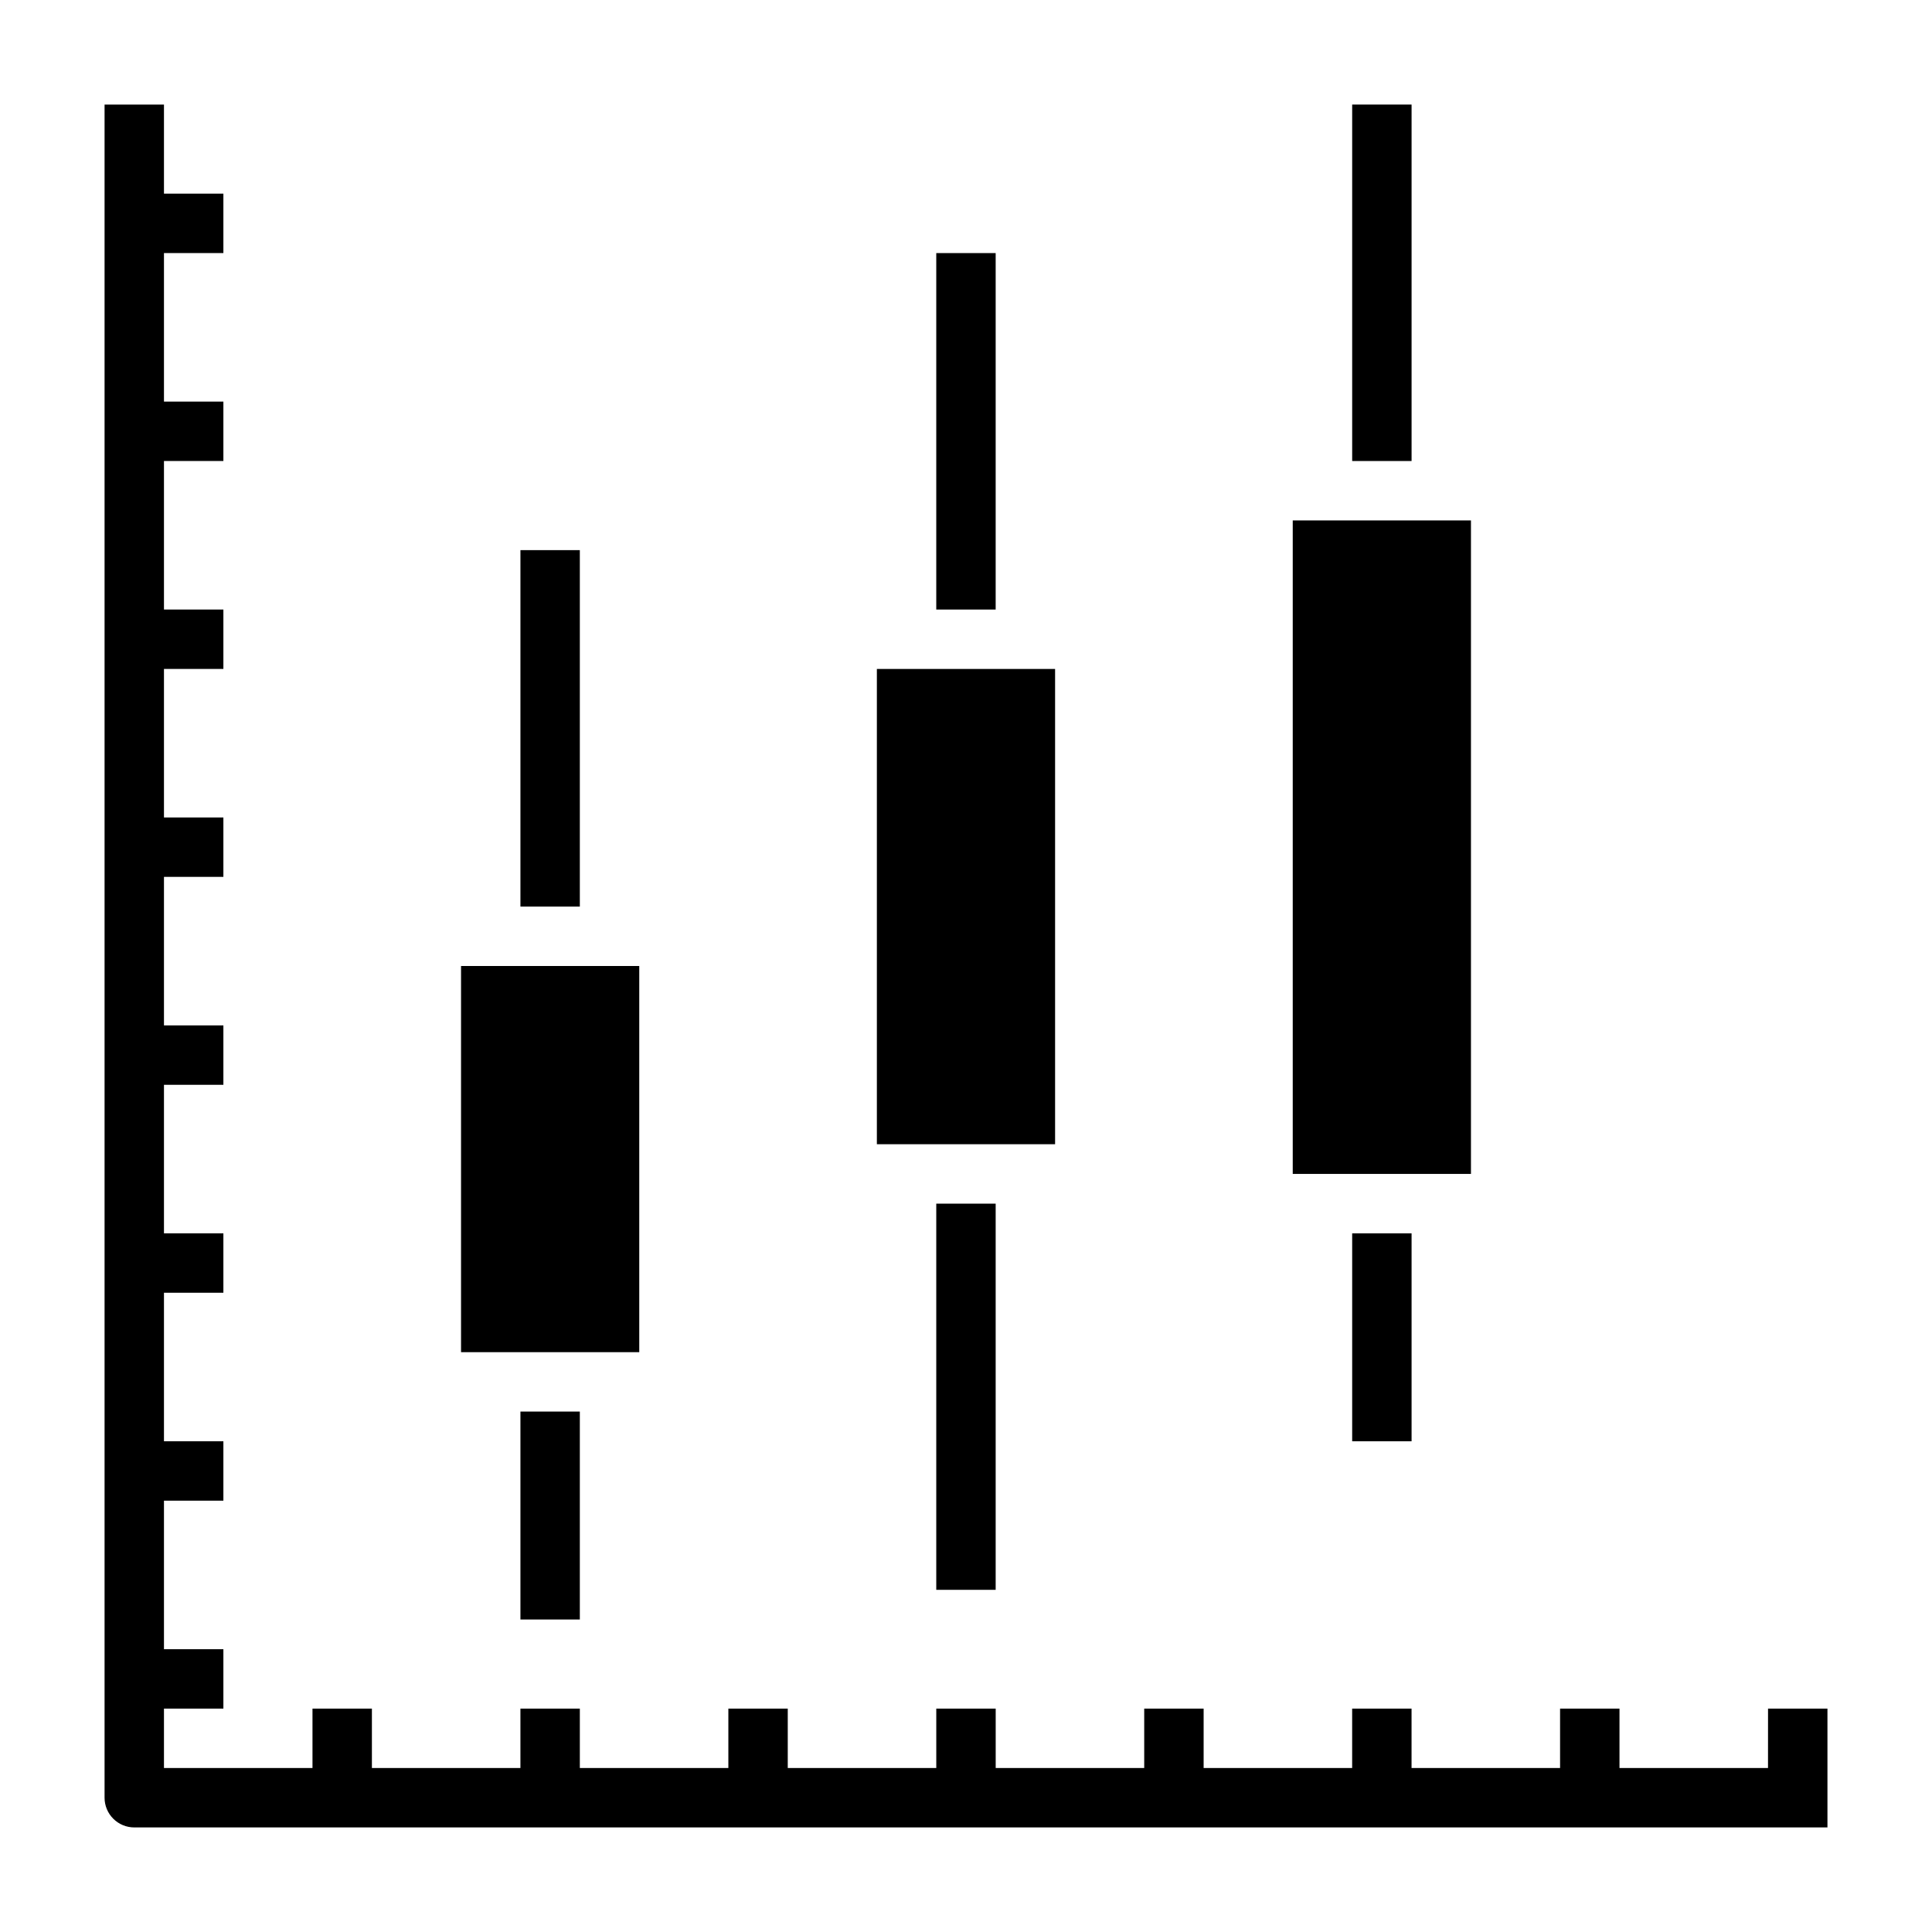 <?xml version="1.0" encoding="UTF-8"?>
<!-- Uploaded to: SVG Repo, www.svgrepo.com, Generator: SVG Repo Mixer Tools -->
<svg fill="#000000" width="800px" height="800px" version="1.1" viewBox="144 144 512 512" xmlns="http://www.w3.org/2000/svg">
 <g>
  <path d="m612.54 612.54h-39.359v-15.742h-15.746v15.742h-39.359v-15.742h-15.742v15.742h-39.359v-15.742h-15.746v15.742h-39.359v-15.742h-15.746v15.742h-39.359v-15.742h-15.742v15.742h-39.359v-15.742h-15.746v15.742h-39.359v-15.742h-15.746v15.742h-39.359v-15.742h15.746v-15.746h-15.746v-39.359h15.746v-15.746h-15.746v-39.359h15.746v-15.742h-15.746v-39.359h15.746v-15.746h-15.746v-39.359h15.746v-15.746h-15.746v-39.359h15.746v-15.742h-15.746v-39.359h15.746v-15.746h-15.746v-39.359h15.746v-15.746h-15.746v-23.613h-15.742v448.7c0 2.09 0.828 4.09 2.305 5.566 1.477 1.477 3.477 2.309 5.566 2.309h448.71v-31.488h-15.746z"/>
  <path d="m266.18 400h47.23v102.34h-47.23z"/>
  <path d="m281.92 289.79h15.742v94.465h-15.742z"/>
  <path d="m281.92 518.08h15.742v55.105h-15.742z"/>
  <path d="m376.38 321.28h47.23v125.95h-47.23z"/>
  <path d="m392.12 211.07h15.742v94.465h-15.742z"/>
  <path d="m392.12 462.98h15.742v102.34h-15.742z"/>
  <path d="m486.59 281.92h47.23v173.18h-47.23z"/>
  <path d="m502.34 171.71h15.742v94.465h-15.742z"/>
  <path d="m502.34 470.85h15.742v55.105h-15.742z"/>
 </g>
</svg>